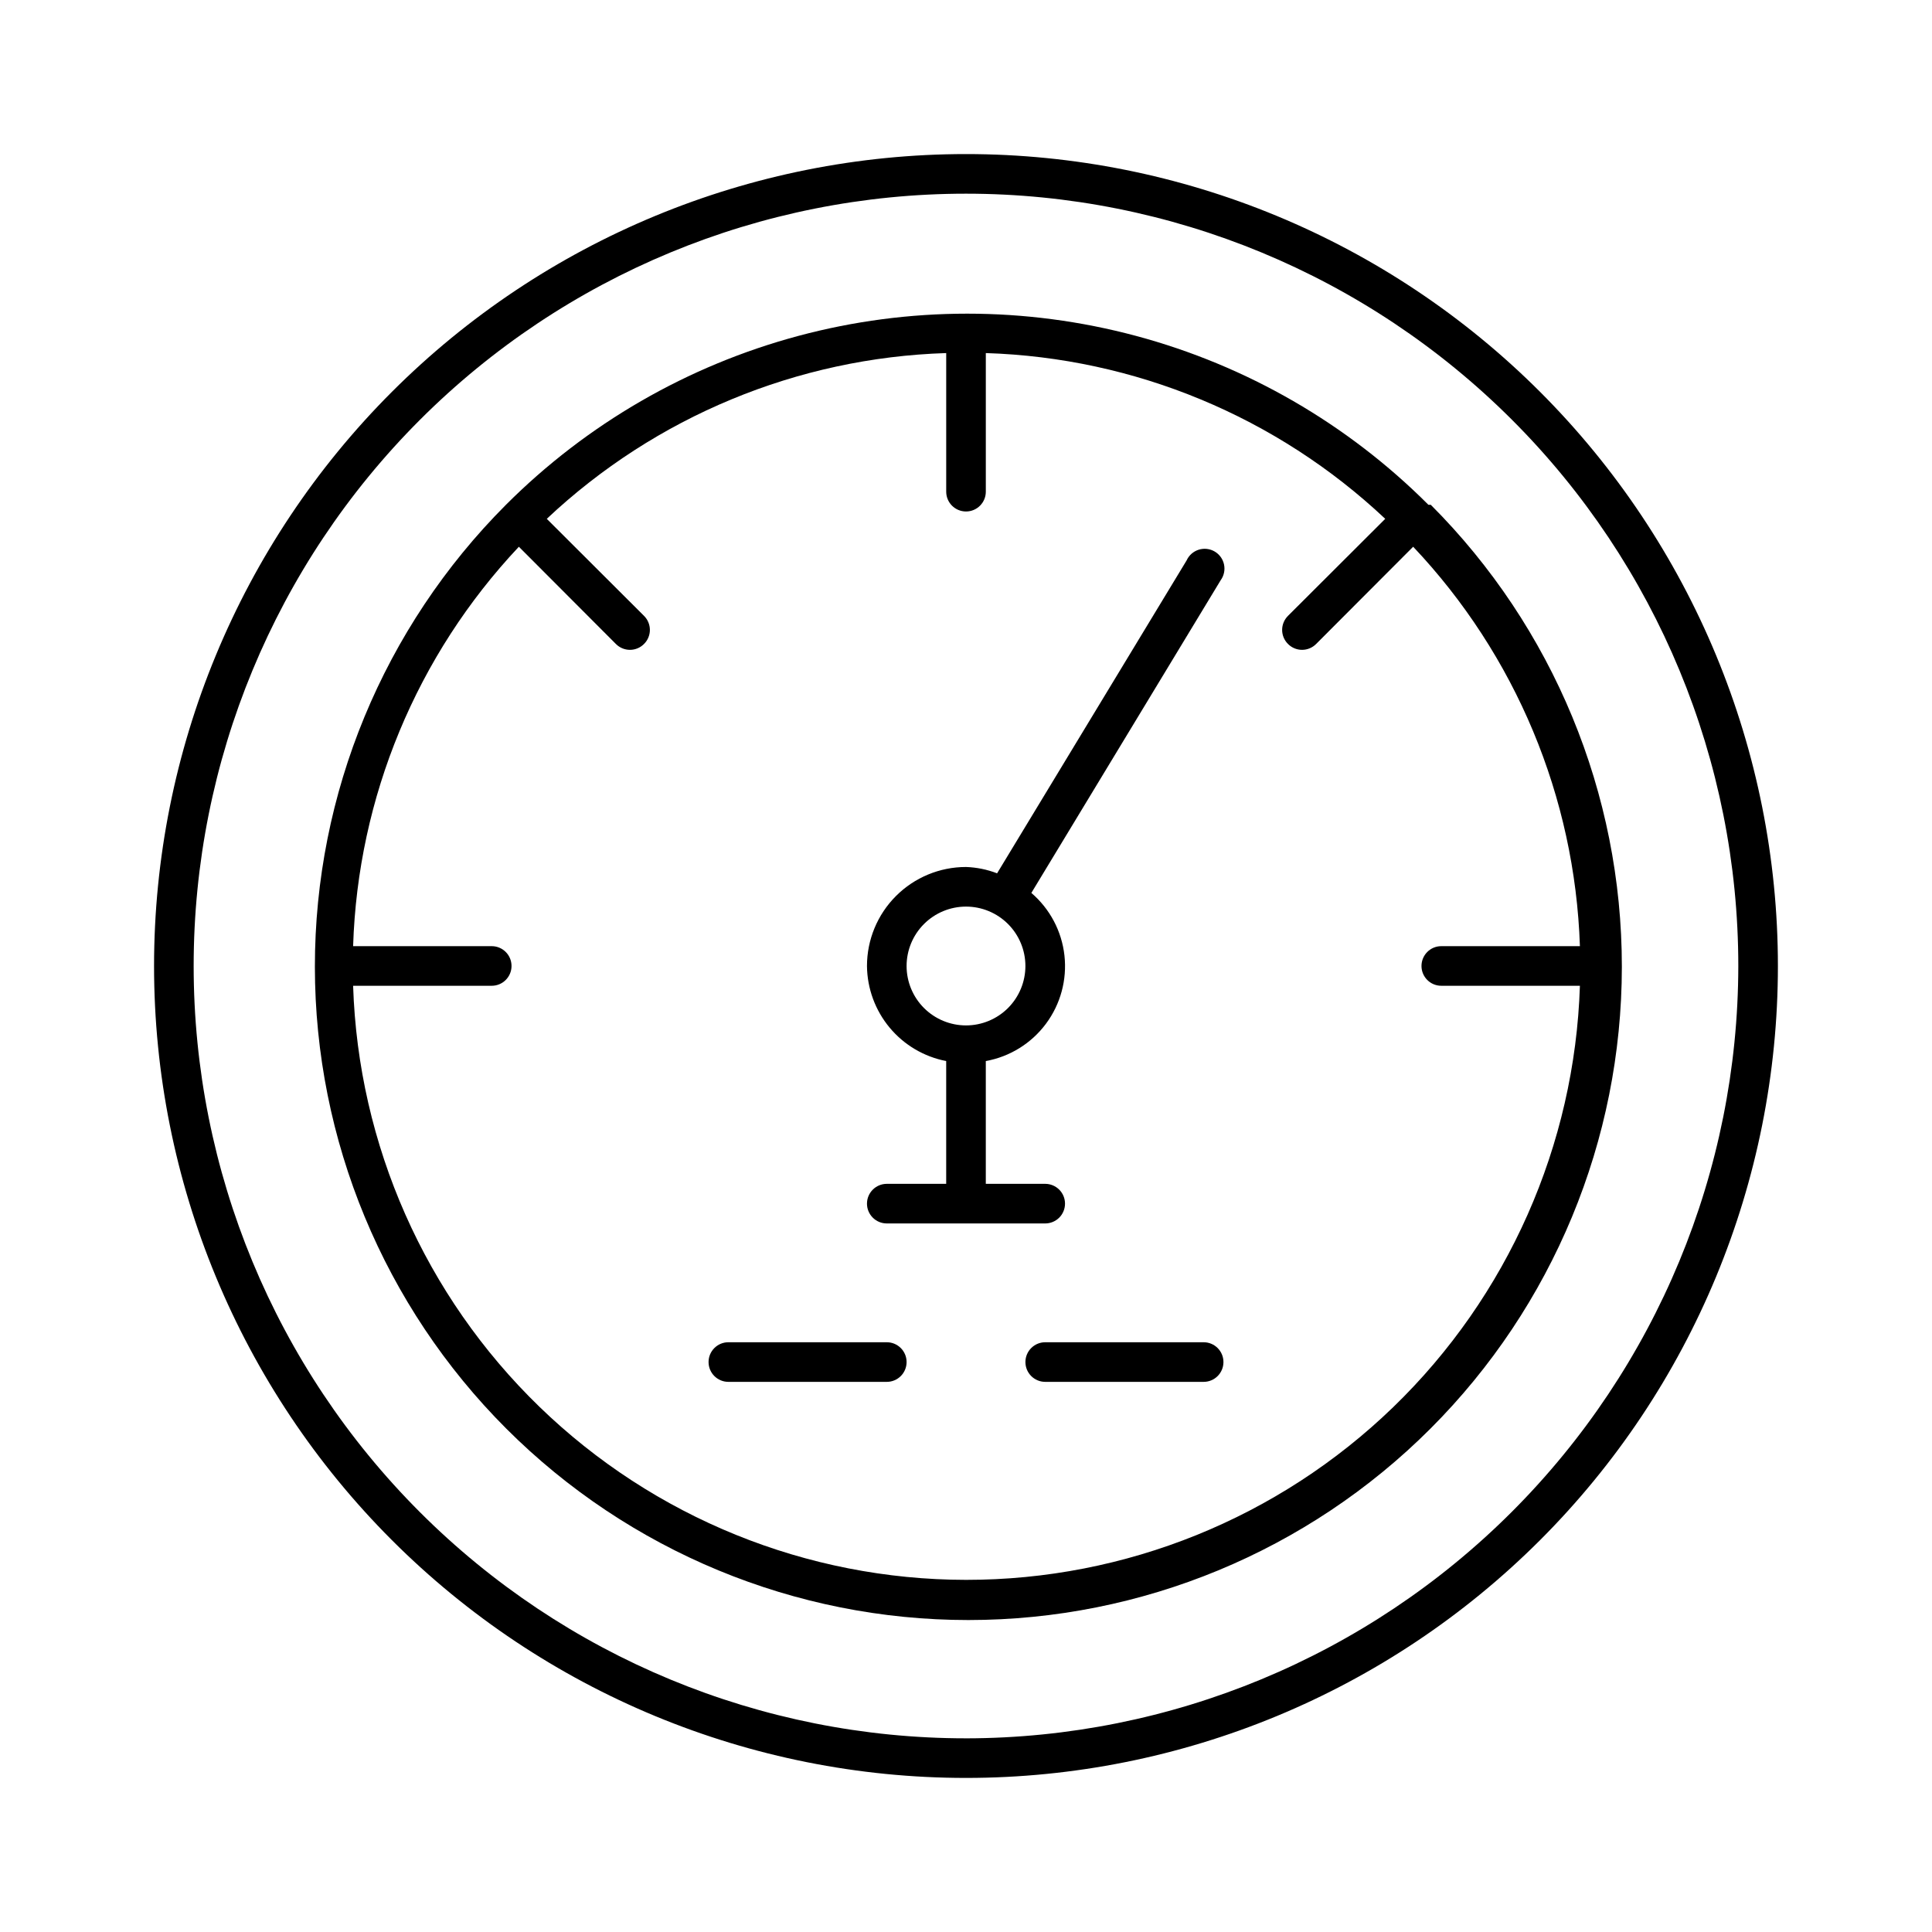 <?xml version="1.0" encoding="UTF-8"?>
<!-- Uploaded to: ICON Repo, www.iconrepo.com, Generator: ICON Repo Mixer Tools -->
<svg fill="#000000" width="800px" height="800px" version="1.1" viewBox="144 144 512 512" xmlns="http://www.w3.org/2000/svg">
 <g>
  <path d="m400 184.83c-57.066 0-111.8 22.672-152.15 63.023-40.352 40.352-63.023 95.082-63.023 152.15s22.672 111.79 63.023 152.14c40.352 40.352 95.082 63.023 152.15 63.023s111.79-22.672 152.14-63.023c40.352-40.352 63.023-95.078 63.023-152.14s-22.672-111.8-63.023-152.15c-40.352-40.352-95.078-63.023-152.14-63.023zm0 419.84v0.004c-54.285 0-106.34-21.562-144.73-59.949-38.383-38.383-59.949-90.441-59.949-144.72 0-54.285 21.566-106.34 59.949-144.73 38.383-38.383 90.441-59.949 144.73-59.949 54.281 0 106.34 21.566 144.72 59.949 38.387 38.383 59.949 90.441 59.949 144.73-0.07 54.258-21.656 106.28-60.023 144.65-38.371 38.367-90.391 59.953-144.65 60.023z"/>
  <path d="m426.24 462.98c0-1.395-0.551-2.731-1.535-3.711-0.984-0.984-2.32-1.539-3.711-1.539h-15.746v-32.539c6.375-1.152 12.07-4.684 15.938-9.879 3.871-5.195 5.621-11.664 4.902-18.102-0.715-6.438-3.852-12.359-8.77-16.574l50.172-82.867c0.875-1.199 1.195-2.715 0.891-4.168-0.305-1.453-1.215-2.707-2.496-3.453-1.285-0.746-2.824-0.914-4.238-0.461-1.414 0.453-2.57 1.48-3.184 2.836l-50.223 82.918c-2.633-1.016-5.418-1.582-8.238-1.68-6.961 0-13.637 2.766-18.555 7.688-4.922 4.918-7.688 11.594-7.688 18.555 0.062 5.973 2.184 11.742 6.008 16.336 3.824 4.59 9.117 7.715 14.984 8.852v32.539h-15.742c-2.898 0-5.25 2.352-5.25 5.25 0 2.898 2.352 5.246 5.25 5.246h41.984c1.391 0 2.727-0.555 3.711-1.535 0.984-0.984 1.535-2.32 1.535-3.711zm-41.984-62.977c0-4.176 1.66-8.18 4.613-11.133 2.953-2.953 6.957-4.613 11.133-4.613s8.18 1.66 11.133 4.613c2.949 2.953 4.609 6.957 4.609 11.133s-1.66 8.18-4.609 11.133c-2.953 2.949-6.957 4.609-11.133 4.609s-8.18-1.66-11.133-4.609c-2.953-2.953-4.613-6.957-4.613-11.133z"/>
  <path d="m379.01 499.71h-41.984c-2.898 0-5.25 2.348-5.25 5.246 0 2.898 2.352 5.25 5.25 5.25h41.984c2.898 0 5.246-2.352 5.246-5.25 0-2.898-2.348-5.246-5.246-5.246z"/>
  <path d="m462.98 499.71h-41.984c-2.898 0-5.25 2.348-5.25 5.246 0 2.898 2.352 5.25 5.25 5.25h41.984c2.898 0 5.246-2.352 5.246-5.25 0-2.898-2.348-5.246-5.246-5.246z"/>
  <path d="m522.54 277.77c-21.453-21.461-48.176-36.898-77.484-44.754-29.312-7.856-60.172-7.856-89.48 0-29.312 7.856-56.035 23.293-77.488 44.754-32.445 32.488-50.664 76.535-50.641 122.45 0.02 45.918 18.273 89.949 50.75 122.41 32.477 32.465 76.516 50.699 122.43 50.699 45.918 0 89.957-18.234 122.43-50.699 32.477-32.461 50.73-76.492 50.75-122.41 0.02-45.918-18.195-89.965-50.645-122.45zm-122.54 284.91c-42.211-0.047-82.746-16.496-113.05-45.871-30.309-29.379-48.012-69.383-49.371-111.57h36.734c2.898 0 5.246-2.348 5.246-5.246s-2.348-5.25-5.246-5.25h-36.734c1.238-39.461 16.863-77.105 43.926-105.85l25.715 25.77v-0.004c0.984 0.996 2.324 1.555 3.727 1.555 1.398 0 2.738-0.559 3.723-1.555 0.996-0.984 1.555-2.324 1.555-3.723 0-1.402-0.559-2.742-1.555-3.727l-25.77-25.715h0.004c28.746-27.062 66.391-42.688 105.85-43.926v36.734c0 2.898 2.352 5.246 5.25 5.246s5.246-2.348 5.246-5.246v-36.734c39.461 1.238 77.105 16.863 105.85 43.926l-25.77 25.715h0.004c-0.996 0.984-1.555 2.324-1.555 3.727 0 1.398 0.559 2.738 1.555 3.723 0.984 0.996 2.324 1.555 3.727 1.555 1.398 0 2.738-0.559 3.727-1.555l25.715-25.77v0.004c27.156 28.707 42.875 66.355 44.188 105.85h-36.738c-2.898 0-5.246 2.352-5.246 5.25s2.348 5.246 5.246 5.246h36.738c-1.363 42.23-19.105 82.277-49.469 111.66s-70.965 45.805-113.22 45.781z"/>
 </g>
</svg>